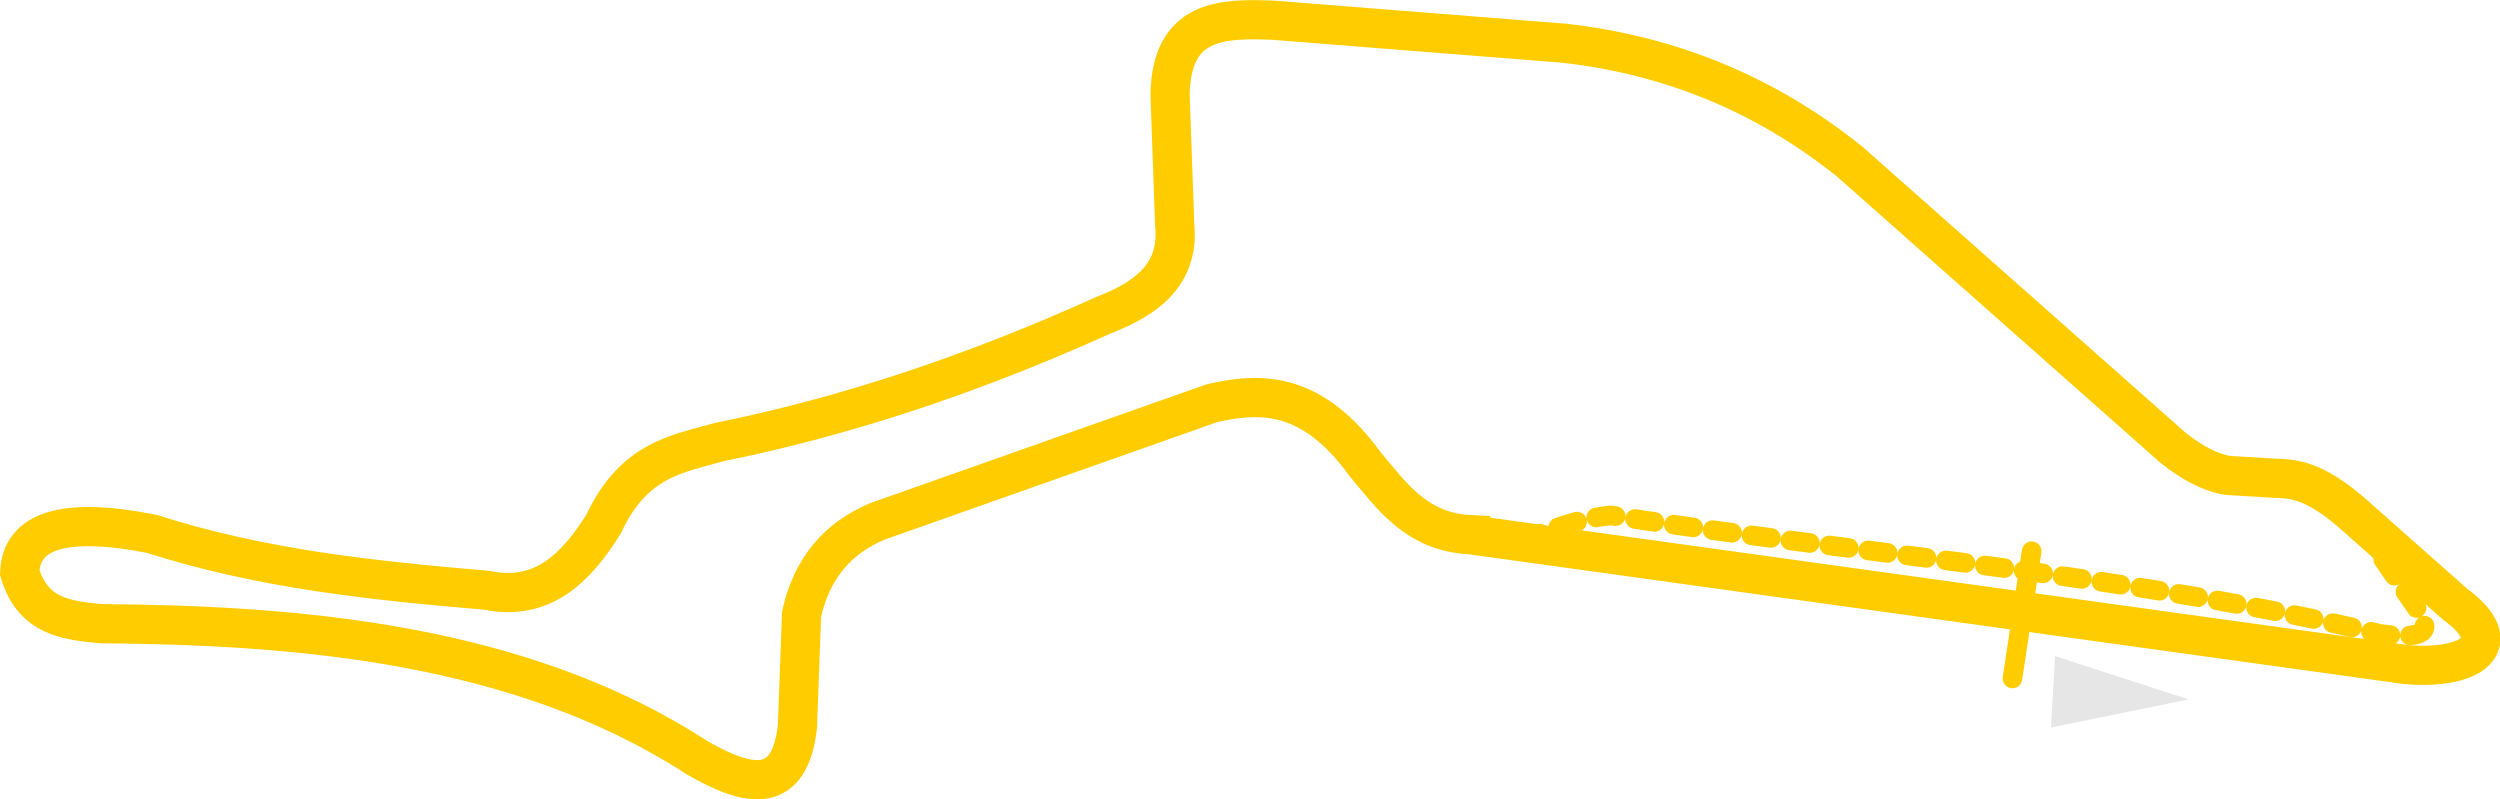 <?xml version="1.0" encoding="UTF-8" standalone="no"?>
<!-- Created with Inkscape (http://www.inkscape.org/) -->

<svg
   xmlns:dc="http://purl.org/dc/elements/1.1/"
   xmlns:cc="http://creativecommons.org/ns#"
   xmlns:rdf="http://www.w3.org/1999/02/22-rdf-syntax-ns#"
   xmlns:svg="http://www.w3.org/2000/svg"
   xmlns="http://www.w3.org/2000/svg"
   xmlns:sodipodi="http://sodipodi.sourceforge.net/DTD/sodipodi-0.dtd"
   xmlns:inkscape="http://www.inkscape.org/namespaces/inkscape"
   width="510.102"
   height="163.121"
   id="svg2"
   version="1.1"
   inkscape:version="0.92.4 (5da689c313, 2019-01-14)"
   sodipodi:docname="Nürburgring 4542 gelb.svg">
  <defs
     id="defs4" />
  <sodipodi:namedview
     id="base"
     pagecolor="#ffffff"
     bordercolor="#666666"
     borderopacity="1.0"
     inkscape:pageopacity="0.0"
     inkscape:pageshadow="2"
     inkscape:zoom="0.98994949"
     inkscape:cx="324.80792"
     inkscape:cy="58.960241"
     inkscape:document-units="px"
     inkscape:current-layer="layer1"
     showgrid="false"
     inkscape:window-width="1600"
     inkscape:window-height="837"
     inkscape:window-x="-8"
     inkscape:window-y="-8"
     inkscape:window-maximized="1"
     fit-margin-top="0"
     fit-margin-left="0"
     fit-margin-right="0"
     fit-margin-bottom="0" />
  <g
     inkscape:label="Ebene 1"
     inkscape:groupmode="layer"
     id="layer1"
     transform="translate(-64.952,-471.843)">
    <g
       transform="matrix(0.041,-0.724,1.376,0.077,396.206,1319.042)"
       style="font-style:normal;font-weight:normal;font-size:29.024px;line-height:125%;font-family:Sans;letter-spacing:0px;word-spacing:0px;fill:#e6e6e6;fill-opacity:1;stroke:none"
       id="text3770">
      <path
         d="M 988.932,34.526 978.87,54.636 968.808,34.526 Z"
         id="path3775"
         inkscape:connector-curvature="0"
         style="fill:#e6e6e6" />
    </g>
    <path
       style="fill:none;stroke:#ffcc00;stroke-width:8;stroke-linecap:butt;stroke-linejoin:miter;stroke-miterlimit:4;stroke-dasharray:none;stroke-opacity:1"
       d="m 365.012,580.949 190.914,26.495 c 13.785,1.145 20.679,-4.509 10.018,-12.273 L 544.844,576.495 c -7.992,-6.883 -12.053,-6.972 -16.132,-7.091 l -9.23,-0.559 c -3.624,-0.584 -7.338,-2.638 -11.107,-5.603 l -65.907,-58.336 C 425.61,491.338 406.185,483.135 384.021,480.656 l -59.273,-4.687 c -10.612,-0.423 -20.782,-0.17 -21.055,15.189 l 0.95,26.632 c 0.963,9.965 -5.639,14.945 -14.58,18.383 -26.186,11.84 -52.281,20.603 -78.271,25.853 -8.576,2.436 -17.463,3.467 -23.654,16.693 -5.722,9.233 -12.669,15.875 -23.845,13.565 -22.906,-1.958 -45.795,-4.269 -68.438,-11.53 -17.81,-3.482 -26.553,-0.692 -26.881,7.918 2.738,9.116 9.67,9.731 16.56,10.43 40.673,0.294 85.817,4.074 121.661,27.351 10.534,6.065 18.895,7.754 20.468,-6.406 l 0.846,-22.929 c 2.136,-9.55 7.55,-15.559 15.447,-18.884 l 68.284,-24.123 c 10.248,-2.375 20.562,-2.283 31.262,12.449 5.554,6.623 10.555,13.87 21.511,14.389 z"
       id="path3884"
       inkscape:connector-curvature="0"
       sodipodi:nodetypes="cccccccccccccccccccccccccc" />
    <path
       style="fill:none;stroke:#ffcc00;stroke-width:4;stroke-linecap:round;stroke-linejoin:miter;stroke-miterlimit:4;stroke-dasharray:4, 4;stroke-dashoffset:0;stroke-opacity:1"
       d="m 375.371,582.081 c 5.694,-1.894 10.533,-4.233 18.246,-5.077 52.357,8.063 107.363,12.256 157.058,24.21 11.231,1.401 9.486,-1.733 7.631,-4.906 l -10.443,-15.223"
       id="path3886"
       inkscape:connector-curvature="0"
       sodipodi:nodetypes="ccccc" />
    <path
       style="fill:none;stroke:#ffcc00;stroke-width:4;stroke-linecap:round;stroke-linejoin:miter;stroke-miterlimit:4;stroke-dasharray:none;stroke-opacity:1"
       d="m 479.492,584.317 -3.916,25.961"
       id="path3888"
       inkscape:connector-curvature="0"
       sodipodi:nodetypes="cc" />
  </g>
</svg>
